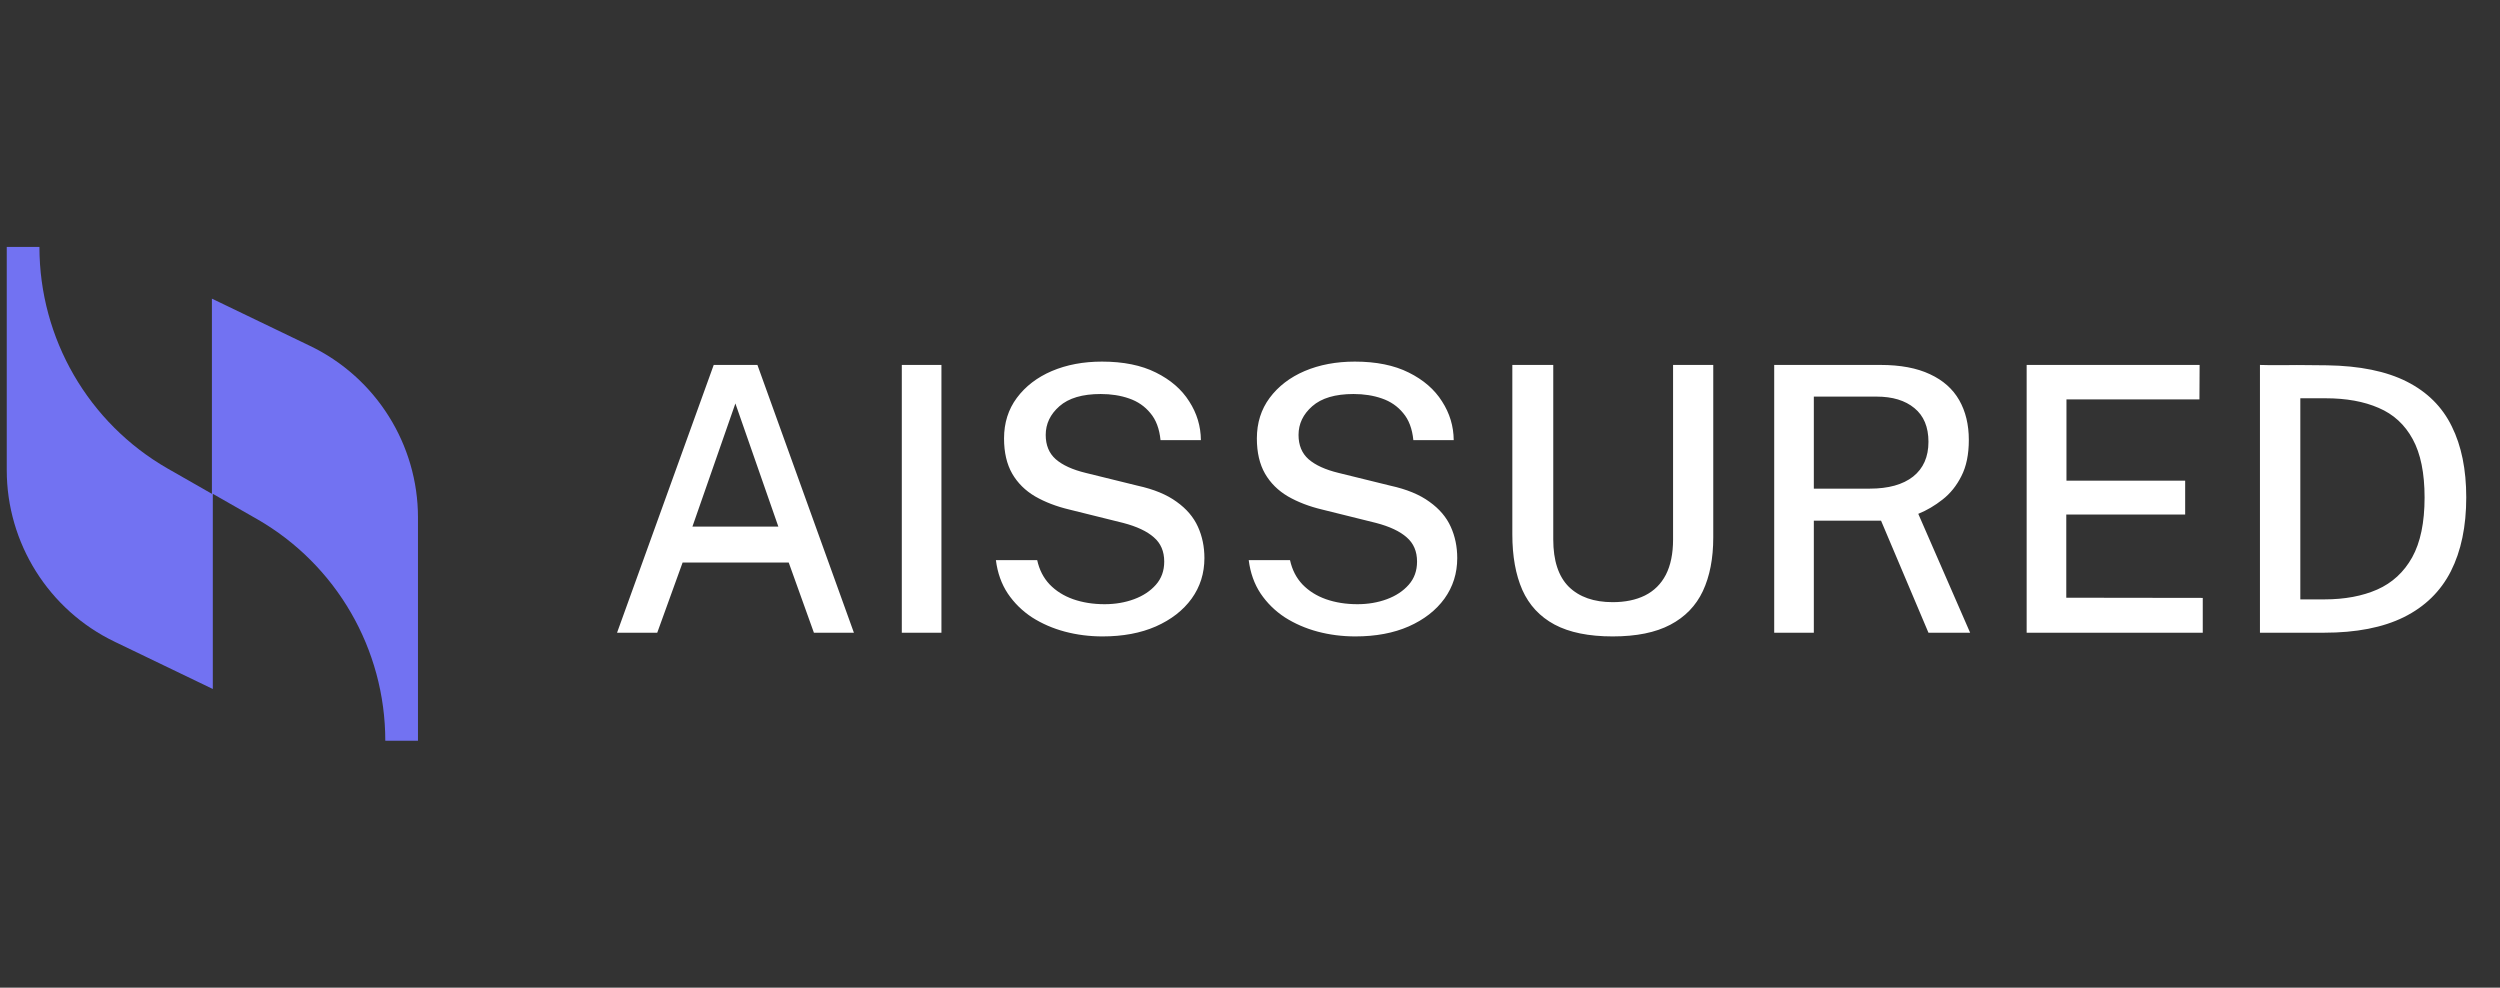 <svg width="162" height="64" viewBox="0 0 162 64" fill="none" xmlns="http://www.w3.org/2000/svg">
<rect x="0" y="0" width="162" height="64" fill="#333333" stroke="none"/>
<path d="M13.732 19.353V32L10.849 30.353C5.732 27.412 2.555 21.941 2.555 16H0.438V30.471C0.438 35.176 3.143 39.529 7.438 41.588L13.79 44.647V32L16.673 33.647C21.79 36.588 24.967 42.059 24.967 48H27.085V33.529C27.085 28.823 24.379 24.471 20.085 22.412L13.732 19.353Z" fill="#7272F2"/>
<path d="M39.985 41L46.249 23.648H49.081L55.333 41H52.741L51.109 36.452H44.233L42.589 41H39.985ZM44.869 34.124H50.437L47.653 26.144L44.869 34.124ZM58.437 41V23.648H61.005V41H58.437ZM71.446 41.24C70.598 41.24 69.782 41.136 68.998 40.928C68.222 40.72 67.514 40.412 66.874 40.004C66.242 39.588 65.718 39.072 65.302 38.456C64.894 37.84 64.638 37.12 64.534 36.296H67.21C67.346 36.92 67.614 37.444 68.014 37.868C68.422 38.292 68.93 38.612 69.538 38.828C70.154 39.044 70.834 39.152 71.578 39.152C72.266 39.152 72.902 39.044 73.486 38.828C74.07 38.612 74.542 38.3 74.902 37.892C75.262 37.484 75.442 36.984 75.442 36.392C75.442 35.728 75.218 35.204 74.77 34.82C74.33 34.428 73.666 34.116 72.778 33.884L69.298 33.02C68.458 32.82 67.718 32.536 67.078 32.168C66.438 31.792 65.942 31.3 65.59 30.692C65.238 30.076 65.062 29.316 65.062 28.412C65.062 27.404 65.338 26.528 65.89 25.784C66.45 25.032 67.206 24.452 68.158 24.044C69.118 23.636 70.202 23.432 71.41 23.432C72.794 23.432 73.958 23.668 74.902 24.14C75.854 24.612 76.574 25.236 77.062 26.012C77.558 26.78 77.81 27.616 77.818 28.52H75.202C75.13 27.784 74.91 27.2 74.542 26.768C74.182 26.328 73.722 26.012 73.162 25.82C72.61 25.628 71.998 25.532 71.326 25.532C70.142 25.532 69.25 25.796 68.65 26.324C68.058 26.844 67.762 27.464 67.762 28.184C67.762 28.848 67.978 29.372 68.41 29.756C68.85 30.14 69.498 30.436 70.354 30.644L73.714 31.472C74.77 31.704 75.614 32.052 76.246 32.516C76.886 32.972 77.346 33.512 77.626 34.136C77.906 34.752 78.046 35.428 78.046 36.164C78.046 37.148 77.77 38.024 77.218 38.792C76.666 39.552 75.894 40.152 74.902 40.592C73.918 41.024 72.766 41.24 71.446 41.24ZM87.829 41.24C86.981 41.24 86.165 41.136 85.381 40.928C84.605 40.72 83.897 40.412 83.257 40.004C82.625 39.588 82.101 39.072 81.685 38.456C81.277 37.84 81.021 37.12 80.917 36.296H83.593C83.729 36.92 83.997 37.444 84.397 37.868C84.805 38.292 85.313 38.612 85.921 38.828C86.537 39.044 87.217 39.152 87.961 39.152C88.649 39.152 89.285 39.044 89.869 38.828C90.453 38.612 90.925 38.3 91.285 37.892C91.645 37.484 91.825 36.984 91.825 36.392C91.825 35.728 91.601 35.204 91.153 34.82C90.713 34.428 90.049 34.116 89.161 33.884L85.681 33.02C84.841 32.82 84.101 32.536 83.461 32.168C82.821 31.792 82.325 31.3 81.973 30.692C81.621 30.076 81.445 29.316 81.445 28.412C81.445 27.404 81.721 26.528 82.273 25.784C82.833 25.032 83.589 24.452 84.541 24.044C85.501 23.636 86.585 23.432 87.793 23.432C89.177 23.432 90.341 23.668 91.285 24.14C92.237 24.612 92.957 25.236 93.445 26.012C93.941 26.78 94.193 27.616 94.201 28.52H91.585C91.513 27.784 91.293 27.2 90.925 26.768C90.565 26.328 90.105 26.012 89.545 25.82C88.993 25.628 88.381 25.532 87.709 25.532C86.525 25.532 85.633 25.796 85.033 26.324C84.441 26.844 84.145 27.464 84.145 28.184C84.145 28.848 84.361 29.372 84.793 29.756C85.233 30.14 85.881 30.436 86.737 30.644L90.097 31.472C91.153 31.704 91.997 32.052 92.629 32.516C93.269 32.972 93.729 33.512 94.009 34.136C94.289 34.752 94.429 35.428 94.429 36.164C94.429 37.148 94.153 38.024 93.601 38.792C93.049 39.552 92.277 40.152 91.285 40.592C90.301 41.024 89.149 41.24 87.829 41.24ZM104.503 41.24C102.951 41.24 101.695 40.984 100.735 40.472C99.783 39.96 99.087 39.212 98.647 38.228C98.215 37.244 97.999 36.044 97.999 34.628V23.648H100.651V34.952C100.651 36.328 100.987 37.352 101.659 38.024C102.339 38.688 103.287 39.02 104.503 39.02C105.311 39.02 106.007 38.876 106.591 38.588C107.183 38.292 107.635 37.844 107.947 37.244C108.259 36.636 108.415 35.872 108.415 34.952V23.648H111.019V34.832C111.019 36.184 110.795 37.34 110.347 38.3C109.899 39.252 109.195 39.98 108.235 40.484C107.283 40.988 106.039 41.24 104.503 41.24ZM114.968 41V23.648H121.856C123.144 23.648 124.212 23.848 125.06 24.248C125.908 24.64 126.54 25.2 126.956 25.928C127.372 26.656 127.58 27.516 127.58 28.508C127.58 29.444 127.42 30.224 127.1 30.848C126.788 31.472 126.38 31.98 125.876 32.372C125.38 32.764 124.856 33.072 124.304 33.296L127.664 41H124.964L121.892 33.74H117.536V41H114.968ZM117.536 31.664H121.16C122.368 31.664 123.304 31.404 123.968 30.884C124.632 30.356 124.964 29.604 124.964 28.628C124.964 27.668 124.66 26.94 124.052 26.444C123.452 25.948 122.636 25.7 121.604 25.7H117.536V31.664ZM131.327 41V23.648H142.535L142.523 25.88H133.907V31.148H141.599V33.344H133.895V38.732L142.739 38.744V41H131.327ZM146.445 41V23.648C146.509 23.648 146.697 23.652 147.009 23.66C147.329 23.66 147.713 23.66 148.161 23.66C148.609 23.652 149.065 23.652 149.529 23.66C150.001 23.66 150.421 23.664 150.789 23.672C152.909 23.704 154.633 24.056 155.961 24.728C157.289 25.4 158.261 26.368 158.877 27.632C159.501 28.888 159.813 30.42 159.813 32.228C159.813 34.108 159.481 35.704 158.817 37.016C158.153 38.32 157.137 39.312 155.769 39.992C154.409 40.664 152.685 41 150.597 41H146.445ZM149.061 38.84H150.621C151.933 38.84 153.073 38.628 154.041 38.204C155.017 37.772 155.773 37.076 156.309 36.116C156.845 35.148 157.113 33.856 157.113 32.24C157.113 30.656 156.857 29.396 156.345 28.46C155.833 27.516 155.097 26.84 154.137 26.432C153.185 26.016 152.037 25.808 150.693 25.808H149.061V38.84Z" fill="white"/>
</svg>
